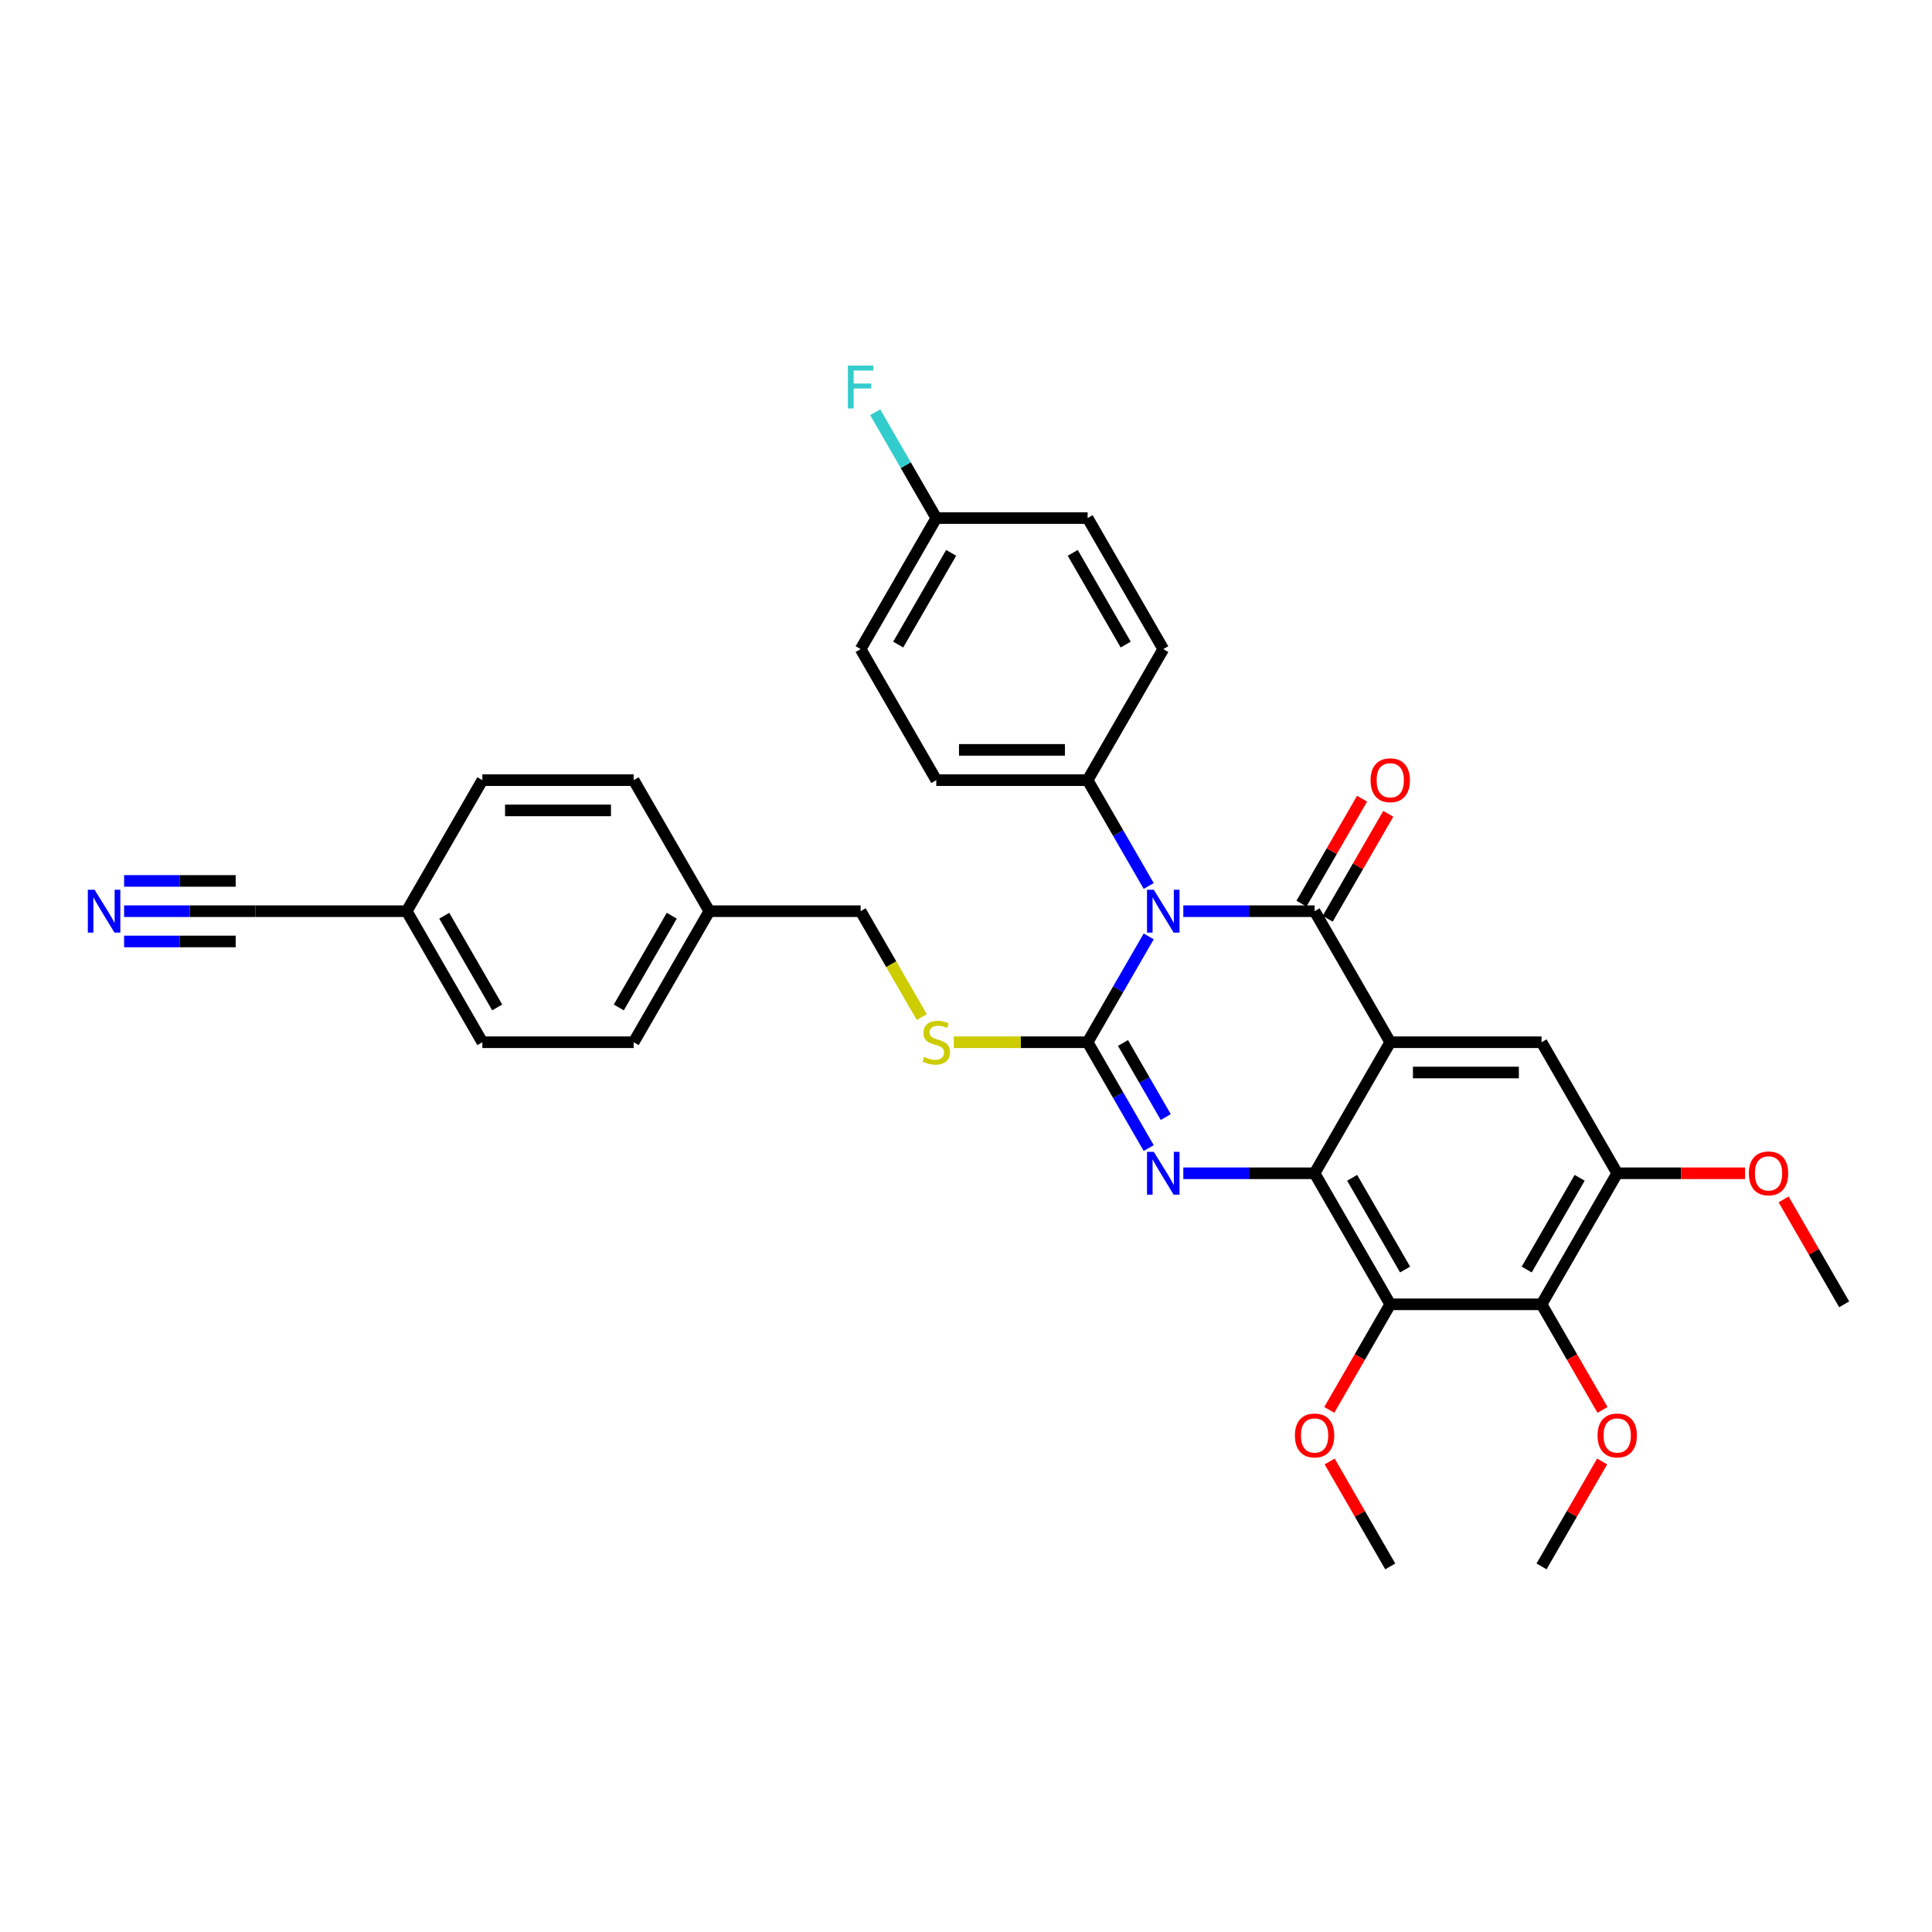 <?xml version='1.0' encoding='iso-8859-1'?>
<svg version='1.1' baseProfile='full'
              xmlns='http://www.w3.org/2000/svg'
                      xmlns:rdkit='http://www.rdkit.org/xml'
                      xmlns:xlink='http://www.w3.org/1999/xlink'
                  xml:space='preserve'
width='1000px' height='1000px' viewBox='0 0 1000 1000'>
<!-- END OF HEADER -->
<rect style='opacity:1.0;fill:#FFFFFF;stroke:none' width='1000' height='1000' x='0' y='0'> </rect>
<path class='bond-0' d='M 837.066,607.286 L 870.156,607.286' style='fill:none;fill-rule:evenodd;stroke:#000000;stroke-width:6px;stroke-linecap:butt;stroke-linejoin:miter;stroke-opacity:1' />
<path class='bond-0' d='M 870.156,607.286 L 903.246,607.286' style='fill:none;fill-rule:evenodd;stroke:#FF0000;stroke-width:6px;stroke-linecap:butt;stroke-linejoin:miter;stroke-opacity:1' />
<path class='bond-1' d='M 837.066,607.286 L 797.906,675.113' style='fill:none;fill-rule:evenodd;stroke:#000000;stroke-width:6px;stroke-linecap:butt;stroke-linejoin:miter;stroke-opacity:1' />
<path class='bond-1' d='M 817.626,609.628 L 790.214,657.107' style='fill:none;fill-rule:evenodd;stroke:#000000;stroke-width:6px;stroke-linecap:butt;stroke-linejoin:miter;stroke-opacity:1' />
<path class='bond-2' d='M 837.066,607.286 L 797.906,539.459' style='fill:none;fill-rule:evenodd;stroke:#000000;stroke-width:6px;stroke-linecap:butt;stroke-linejoin:miter;stroke-opacity:1' />
<path class='bond-3' d='M 797.906,675.113 L 719.586,675.113' style='fill:none;fill-rule:evenodd;stroke:#000000;stroke-width:6px;stroke-linecap:butt;stroke-linejoin:miter;stroke-opacity:1' />
<path class='bond-4' d='M 797.906,675.113 L 813.683,702.44' style='fill:none;fill-rule:evenodd;stroke:#000000;stroke-width:6px;stroke-linecap:butt;stroke-linejoin:miter;stroke-opacity:1' />
<path class='bond-4' d='M 813.683,702.44 L 829.46,729.766' style='fill:none;fill-rule:evenodd;stroke:#FF0000;stroke-width:6px;stroke-linecap:butt;stroke-linejoin:miter;stroke-opacity:1' />
<path class='bond-5' d='M 719.586,675.113 L 703.808,702.44' style='fill:none;fill-rule:evenodd;stroke:#000000;stroke-width:6px;stroke-linecap:butt;stroke-linejoin:miter;stroke-opacity:1' />
<path class='bond-5' d='M 703.808,702.44 L 688.031,729.766' style='fill:none;fill-rule:evenodd;stroke:#FF0000;stroke-width:6px;stroke-linecap:butt;stroke-linejoin:miter;stroke-opacity:1' />
<path class='bond-6' d='M 719.586,675.113 L 680.426,607.286' style='fill:none;fill-rule:evenodd;stroke:#000000;stroke-width:6px;stroke-linecap:butt;stroke-linejoin:miter;stroke-opacity:1' />
<path class='bond-6' d='M 727.277,657.107 L 699.865,609.628' style='fill:none;fill-rule:evenodd;stroke:#000000;stroke-width:6px;stroke-linecap:butt;stroke-linejoin:miter;stroke-opacity:1' />
<path class='bond-7' d='M 797.906,539.459 L 719.586,539.459' style='fill:none;fill-rule:evenodd;stroke:#000000;stroke-width:6px;stroke-linecap:butt;stroke-linejoin:miter;stroke-opacity:1' />
<path class='bond-7' d='M 786.158,555.123 L 731.334,555.123' style='fill:none;fill-rule:evenodd;stroke:#000000;stroke-width:6px;stroke-linecap:butt;stroke-linejoin:miter;stroke-opacity:1' />
<path class='bond-8' d='M 719.586,539.459 L 680.426,607.286' style='fill:none;fill-rule:evenodd;stroke:#000000;stroke-width:6px;stroke-linecap:butt;stroke-linejoin:miter;stroke-opacity:1' />
<path class='bond-9' d='M 719.586,539.459 L 680.426,471.632' style='fill:none;fill-rule:evenodd;stroke:#000000;stroke-width:6px;stroke-linecap:butt;stroke-linejoin:miter;stroke-opacity:1' />
<path class='bond-10' d='M 680.426,607.286 L 646.45,607.286' style='fill:none;fill-rule:evenodd;stroke:#000000;stroke-width:6px;stroke-linecap:butt;stroke-linejoin:miter;stroke-opacity:1' />
<path class='bond-10' d='M 646.45,607.286 L 612.475,607.286' style='fill:none;fill-rule:evenodd;stroke:#0000FF;stroke-width:6px;stroke-linecap:butt;stroke-linejoin:miter;stroke-opacity:1' />
<path class='bond-11' d='M 594.572,594.238 L 578.759,566.848' style='fill:none;fill-rule:evenodd;stroke:#0000FF;stroke-width:6px;stroke-linecap:butt;stroke-linejoin:miter;stroke-opacity:1' />
<path class='bond-11' d='M 578.759,566.848 L 562.946,539.459' style='fill:none;fill-rule:evenodd;stroke:#000000;stroke-width:6px;stroke-linecap:butt;stroke-linejoin:miter;stroke-opacity:1' />
<path class='bond-11' d='M 603.394,578.189 L 592.324,559.016' style='fill:none;fill-rule:evenodd;stroke:#0000FF;stroke-width:6px;stroke-linecap:butt;stroke-linejoin:miter;stroke-opacity:1' />
<path class='bond-11' d='M 592.324,559.016 L 581.255,539.843' style='fill:none;fill-rule:evenodd;stroke:#000000;stroke-width:6px;stroke-linecap:butt;stroke-linejoin:miter;stroke-opacity:1' />
<path class='bond-12' d='M 562.946,539.459 L 578.759,512.069' style='fill:none;fill-rule:evenodd;stroke:#000000;stroke-width:6px;stroke-linecap:butt;stroke-linejoin:miter;stroke-opacity:1' />
<path class='bond-12' d='M 578.759,512.069 L 594.572,484.68' style='fill:none;fill-rule:evenodd;stroke:#0000FF;stroke-width:6px;stroke-linecap:butt;stroke-linejoin:miter;stroke-opacity:1' />
<path class='bond-13' d='M 562.946,539.459 L 528.32,539.459' style='fill:none;fill-rule:evenodd;stroke:#000000;stroke-width:6px;stroke-linecap:butt;stroke-linejoin:miter;stroke-opacity:1' />
<path class='bond-13' d='M 528.32,539.459 L 493.695,539.459' style='fill:none;fill-rule:evenodd;stroke:#CCCC00;stroke-width:6px;stroke-linecap:butt;stroke-linejoin:miter;stroke-opacity:1' />
<path class='bond-14' d='M 594.572,458.583 L 578.759,431.194' style='fill:none;fill-rule:evenodd;stroke:#0000FF;stroke-width:6px;stroke-linecap:butt;stroke-linejoin:miter;stroke-opacity:1' />
<path class='bond-14' d='M 578.759,431.194 L 562.946,403.804' style='fill:none;fill-rule:evenodd;stroke:#000000;stroke-width:6px;stroke-linecap:butt;stroke-linejoin:miter;stroke-opacity:1' />
<path class='bond-15' d='M 612.475,471.632 L 646.45,471.632' style='fill:none;fill-rule:evenodd;stroke:#0000FF;stroke-width:6px;stroke-linecap:butt;stroke-linejoin:miter;stroke-opacity:1' />
<path class='bond-15' d='M 646.45,471.632 L 680.426,471.632' style='fill:none;fill-rule:evenodd;stroke:#000000;stroke-width:6px;stroke-linecap:butt;stroke-linejoin:miter;stroke-opacity:1' />
<path class='bond-16' d='M 687.208,475.548 L 702.886,448.393' style='fill:none;fill-rule:evenodd;stroke:#000000;stroke-width:6px;stroke-linecap:butt;stroke-linejoin:miter;stroke-opacity:1' />
<path class='bond-16' d='M 702.886,448.393 L 718.564,421.238' style='fill:none;fill-rule:evenodd;stroke:#FF0000;stroke-width:6px;stroke-linecap:butt;stroke-linejoin:miter;stroke-opacity:1' />
<path class='bond-16' d='M 673.643,467.716 L 689.321,440.561' style='fill:none;fill-rule:evenodd;stroke:#000000;stroke-width:6px;stroke-linecap:butt;stroke-linejoin:miter;stroke-opacity:1' />
<path class='bond-16' d='M 689.321,440.561 L 704.998,413.406' style='fill:none;fill-rule:evenodd;stroke:#FF0000;stroke-width:6px;stroke-linecap:butt;stroke-linejoin:miter;stroke-opacity:1' />
<path class='bond-17' d='M 477.111,526.442 L 461.288,499.037' style='fill:none;fill-rule:evenodd;stroke:#CCCC00;stroke-width:6px;stroke-linecap:butt;stroke-linejoin:miter;stroke-opacity:1' />
<path class='bond-17' d='M 461.288,499.037 L 445.466,471.632' style='fill:none;fill-rule:evenodd;stroke:#000000;stroke-width:6px;stroke-linecap:butt;stroke-linejoin:miter;stroke-opacity:1' />
<path class='bond-18' d='M 249.666,539.459 L 210.506,471.632' style='fill:none;fill-rule:evenodd;stroke:#000000;stroke-width:6px;stroke-linecap:butt;stroke-linejoin:miter;stroke-opacity:1' />
<path class='bond-18' d='M 257.357,521.453 L 229.945,473.974' style='fill:none;fill-rule:evenodd;stroke:#000000;stroke-width:6px;stroke-linecap:butt;stroke-linejoin:miter;stroke-opacity:1' />
<path class='bond-19' d='M 249.666,539.459 L 327.986,539.459' style='fill:none;fill-rule:evenodd;stroke:#000000;stroke-width:6px;stroke-linecap:butt;stroke-linejoin:miter;stroke-opacity:1' />
<path class='bond-20' d='M 210.506,471.632 L 249.666,403.804' style='fill:none;fill-rule:evenodd;stroke:#000000;stroke-width:6px;stroke-linecap:butt;stroke-linejoin:miter;stroke-opacity:1' />
<path class='bond-21' d='M 210.506,471.632 L 132.186,471.632' style='fill:none;fill-rule:evenodd;stroke:#000000;stroke-width:6px;stroke-linecap:butt;stroke-linejoin:miter;stroke-opacity:1' />
<path class='bond-22' d='M 249.666,403.804 L 327.986,403.804' style='fill:none;fill-rule:evenodd;stroke:#000000;stroke-width:6px;stroke-linecap:butt;stroke-linejoin:miter;stroke-opacity:1' />
<path class='bond-22' d='M 261.414,419.468 L 316.238,419.468' style='fill:none;fill-rule:evenodd;stroke:#000000;stroke-width:6px;stroke-linecap:butt;stroke-linejoin:miter;stroke-opacity:1' />
<path class='bond-23' d='M 327.986,403.804 L 367.146,471.632' style='fill:none;fill-rule:evenodd;stroke:#000000;stroke-width:6px;stroke-linecap:butt;stroke-linejoin:miter;stroke-opacity:1' />
<path class='bond-24' d='M 367.146,471.632 L 327.986,539.459' style='fill:none;fill-rule:evenodd;stroke:#000000;stroke-width:6px;stroke-linecap:butt;stroke-linejoin:miter;stroke-opacity:1' />
<path class='bond-24' d='M 347.706,473.974 L 320.294,521.453' style='fill:none;fill-rule:evenodd;stroke:#000000;stroke-width:6px;stroke-linecap:butt;stroke-linejoin:miter;stroke-opacity:1' />
<path class='bond-25' d='M 367.146,471.632 L 445.466,471.632' style='fill:none;fill-rule:evenodd;stroke:#000000;stroke-width:6px;stroke-linecap:butt;stroke-linejoin:miter;stroke-opacity:1' />
<path class='bond-26' d='M 562.946,268.15 L 602.106,335.977' style='fill:none;fill-rule:evenodd;stroke:#000000;stroke-width:6px;stroke-linecap:butt;stroke-linejoin:miter;stroke-opacity:1' />
<path class='bond-26' d='M 555.254,286.156 L 582.666,333.635' style='fill:none;fill-rule:evenodd;stroke:#000000;stroke-width:6px;stroke-linecap:butt;stroke-linejoin:miter;stroke-opacity:1' />
<path class='bond-27' d='M 562.946,268.15 L 484.626,268.15' style='fill:none;fill-rule:evenodd;stroke:#000000;stroke-width:6px;stroke-linecap:butt;stroke-linejoin:miter;stroke-opacity:1' />
<path class='bond-28' d='M 602.106,335.977 L 562.946,403.804' style='fill:none;fill-rule:evenodd;stroke:#000000;stroke-width:6px;stroke-linecap:butt;stroke-linejoin:miter;stroke-opacity:1' />
<path class='bond-29' d='M 562.946,403.804 L 484.626,403.804' style='fill:none;fill-rule:evenodd;stroke:#000000;stroke-width:6px;stroke-linecap:butt;stroke-linejoin:miter;stroke-opacity:1' />
<path class='bond-29' d='M 551.198,388.14 L 496.374,388.14' style='fill:none;fill-rule:evenodd;stroke:#000000;stroke-width:6px;stroke-linecap:butt;stroke-linejoin:miter;stroke-opacity:1' />
<path class='bond-30' d='M 484.626,268.15 L 445.466,335.977' style='fill:none;fill-rule:evenodd;stroke:#000000;stroke-width:6px;stroke-linecap:butt;stroke-linejoin:miter;stroke-opacity:1' />
<path class='bond-30' d='M 492.317,286.156 L 464.905,333.635' style='fill:none;fill-rule:evenodd;stroke:#000000;stroke-width:6px;stroke-linecap:butt;stroke-linejoin:miter;stroke-opacity:1' />
<path class='bond-31' d='M 484.626,268.15 L 468.812,240.761' style='fill:none;fill-rule:evenodd;stroke:#000000;stroke-width:6px;stroke-linecap:butt;stroke-linejoin:miter;stroke-opacity:1' />
<path class='bond-31' d='M 468.812,240.761 L 452.999,213.371' style='fill:none;fill-rule:evenodd;stroke:#33CCCC;stroke-width:6px;stroke-linecap:butt;stroke-linejoin:miter;stroke-opacity:1' />
<path class='bond-32' d='M 688.23,756.458 L 703.908,783.612' style='fill:none;fill-rule:evenodd;stroke:#FF0000;stroke-width:6px;stroke-linecap:butt;stroke-linejoin:miter;stroke-opacity:1' />
<path class='bond-32' d='M 703.908,783.612 L 719.586,810.767' style='fill:none;fill-rule:evenodd;stroke:#000000;stroke-width:6px;stroke-linecap:butt;stroke-linejoin:miter;stroke-opacity:1' />
<path class='bond-33' d='M 829.261,756.458 L 813.583,783.612' style='fill:none;fill-rule:evenodd;stroke:#FF0000;stroke-width:6px;stroke-linecap:butt;stroke-linejoin:miter;stroke-opacity:1' />
<path class='bond-33' d='M 813.583,783.612 L 797.906,810.767' style='fill:none;fill-rule:evenodd;stroke:#000000;stroke-width:6px;stroke-linecap:butt;stroke-linejoin:miter;stroke-opacity:1' />
<path class='bond-34' d='M 923.19,620.804 L 938.868,647.958' style='fill:none;fill-rule:evenodd;stroke:#FF0000;stroke-width:6px;stroke-linecap:butt;stroke-linejoin:miter;stroke-opacity:1' />
<path class='bond-34' d='M 938.868,647.958 L 954.545,675.113' style='fill:none;fill-rule:evenodd;stroke:#000000;stroke-width:6px;stroke-linecap:butt;stroke-linejoin:miter;stroke-opacity:1' />
<path class='bond-35' d='M 445.466,335.977 L 484.626,403.804' style='fill:none;fill-rule:evenodd;stroke:#000000;stroke-width:6px;stroke-linecap:butt;stroke-linejoin:miter;stroke-opacity:1' />
<path class='bond-36' d='M 132.186,471.632 L 98.211,471.632' style='fill:none;fill-rule:evenodd;stroke:#000000;stroke-width:6px;stroke-linecap:butt;stroke-linejoin:miter;stroke-opacity:1' />
<path class='bond-36' d='M 98.211,471.632 L 64.236,471.632' style='fill:none;fill-rule:evenodd;stroke:#0000FF;stroke-width:6px;stroke-linecap:butt;stroke-linejoin:miter;stroke-opacity:1' />
<path class='bond-36' d='M 121.993,455.968 L 93.115,455.968' style='fill:none;fill-rule:evenodd;stroke:#000000;stroke-width:6px;stroke-linecap:butt;stroke-linejoin:miter;stroke-opacity:1' />
<path class='bond-36' d='M 93.115,455.968 L 64.236,455.968' style='fill:none;fill-rule:evenodd;stroke:#0000FF;stroke-width:6px;stroke-linecap:butt;stroke-linejoin:miter;stroke-opacity:1' />
<path class='bond-36' d='M 121.993,487.296 L 93.115,487.296' style='fill:none;fill-rule:evenodd;stroke:#000000;stroke-width:6px;stroke-linecap:butt;stroke-linejoin:miter;stroke-opacity:1' />
<path class='bond-36' d='M 93.115,487.296 L 64.236,487.296' style='fill:none;fill-rule:evenodd;stroke:#0000FF;stroke-width:6px;stroke-linecap:butt;stroke-linejoin:miter;stroke-opacity:1' />
<path  class='atom-6' d='M 597.203 596.196
L 604.471 607.944
Q 605.192 609.103, 606.351 611.202
Q 607.51 613.301, 607.572 613.426
L 607.572 596.196
L 610.517 596.196
L 610.517 618.376
L 607.478 618.376
L 599.678 605.531
Q 598.769 604.028, 597.798 602.304
Q 596.858 600.581, 596.576 600.049
L 596.576 618.376
L 593.694 618.376
L 593.694 596.196
L 597.203 596.196
' fill='#0000FF'/>
<path  class='atom-8' d='M 597.203 460.541
L 604.471 472.289
Q 605.192 473.449, 606.351 475.548
Q 607.51 477.646, 607.572 477.772
L 607.572 460.541
L 610.517 460.541
L 610.517 482.722
L 607.478 482.722
L 599.678 469.877
Q 598.769 468.373, 597.798 466.65
Q 596.858 464.927, 596.576 464.395
L 596.576 482.722
L 593.694 482.722
L 593.694 460.541
L 597.203 460.541
' fill='#0000FF'/>
<path  class='atom-10' d='M 478.36 547.071
Q 478.611 547.165, 479.645 547.604
Q 480.678 548.042, 481.806 548.324
Q 482.965 548.575, 484.093 548.575
Q 486.192 548.575, 487.414 547.573
Q 488.636 546.539, 488.636 544.753
Q 488.636 543.531, 488.009 542.779
Q 487.414 542.027, 486.474 541.62
Q 485.534 541.213, 483.968 540.743
Q 481.994 540.148, 480.804 539.584
Q 479.645 539.02, 478.799 537.83
Q 477.984 536.639, 477.984 534.634
Q 477.984 531.846, 479.864 530.123
Q 481.775 528.4, 485.534 528.4
Q 488.103 528.4, 491.017 529.622
L 490.296 532.034
Q 487.633 530.937, 485.628 530.937
Q 483.467 530.937, 482.276 531.846
Q 481.086 532.723, 481.117 534.258
Q 481.117 535.449, 481.712 536.169
Q 482.339 536.89, 483.216 537.297
Q 484.125 537.704, 485.628 538.174
Q 487.633 538.801, 488.824 539.427
Q 490.014 540.054, 490.86 541.338
Q 491.737 542.591, 491.737 544.753
Q 491.737 547.823, 489.67 549.484
Q 487.633 551.113, 484.219 551.113
Q 482.245 551.113, 480.741 550.674
Q 479.269 550.267, 477.514 549.546
L 478.36 547.071
' fill='#CCCC00'/>
<path  class='atom-12' d='M 709.404 403.867
Q 709.404 398.541, 712.036 395.565
Q 714.667 392.589, 719.586 392.589
Q 724.504 392.589, 727.136 395.565
Q 729.767 398.541, 729.767 403.867
Q 729.767 409.256, 727.104 412.326
Q 724.441 415.364, 719.586 415.364
Q 714.698 415.364, 712.036 412.326
Q 709.404 409.287, 709.404 403.867
M 719.586 412.858
Q 722.969 412.858, 724.786 410.603
Q 726.634 408.316, 726.634 403.867
Q 726.634 399.513, 724.786 397.32
Q 722.969 395.095, 719.586 395.095
Q 716.202 395.095, 714.354 397.288
Q 712.537 399.481, 712.537 403.867
Q 712.537 408.347, 714.354 410.603
Q 716.202 412.858, 719.586 412.858
' fill='#FF0000'/>
<path  class='atom-21' d='M 670.244 743.002
Q 670.244 737.677, 672.876 734.701
Q 675.507 731.724, 680.426 731.724
Q 685.344 731.724, 687.976 734.701
Q 690.607 737.677, 690.607 743.002
Q 690.607 748.391, 687.944 751.461
Q 685.281 754.5, 680.426 754.5
Q 675.538 754.5, 672.876 751.461
Q 670.244 748.422, 670.244 743.002
M 680.426 751.994
Q 683.809 751.994, 685.626 749.738
Q 687.474 747.451, 687.474 743.002
Q 687.474 738.648, 685.626 736.455
Q 683.809 734.231, 680.426 734.231
Q 677.042 734.231, 675.194 736.424
Q 673.377 738.617, 673.377 743.002
Q 673.377 747.482, 675.194 749.738
Q 677.042 751.994, 680.426 751.994
' fill='#FF0000'/>
<path  class='atom-22' d='M 826.884 743.002
Q 826.884 737.677, 829.515 734.701
Q 832.147 731.724, 837.066 731.724
Q 841.984 731.724, 844.616 734.701
Q 847.247 737.677, 847.247 743.002
Q 847.247 748.391, 844.584 751.461
Q 841.921 754.5, 837.066 754.5
Q 832.178 754.5, 829.515 751.461
Q 826.884 748.422, 826.884 743.002
M 837.066 751.994
Q 840.449 751.994, 842.266 749.738
Q 844.114 747.451, 844.114 743.002
Q 844.114 738.648, 842.266 736.455
Q 840.449 734.231, 837.066 734.231
Q 833.682 734.231, 831.834 736.424
Q 830.017 738.617, 830.017 743.002
Q 830.017 747.482, 831.834 749.738
Q 833.682 751.994, 837.066 751.994
' fill='#FF0000'/>
<path  class='atom-23' d='M 905.204 607.348
Q 905.204 602.023, 907.835 599.046
Q 910.467 596.07, 915.385 596.07
Q 920.304 596.07, 922.936 599.046
Q 925.567 602.023, 925.567 607.348
Q 925.567 612.737, 922.904 615.807
Q 920.241 618.846, 915.385 618.846
Q 910.498 618.846, 907.835 615.807
Q 905.204 612.768, 905.204 607.348
M 915.385 616.339
Q 918.769 616.339, 920.586 614.084
Q 922.434 611.797, 922.434 607.348
Q 922.434 602.994, 920.586 600.801
Q 918.769 598.576, 915.385 598.576
Q 912.002 598.576, 910.154 600.769
Q 908.337 602.962, 908.337 607.348
Q 908.337 611.828, 910.154 614.084
Q 912.002 616.339, 915.385 616.339
' fill='#FF0000'/>
<path  class='atom-29' d='M 438.871 189.233
L 452.06 189.233
L 452.06 191.771
L 441.847 191.771
L 441.847 198.506
L 450.933 198.506
L 450.933 201.075
L 441.847 201.075
L 441.847 211.413
L 438.871 211.413
L 438.871 189.233
' fill='#33CCCC'/>
<path  class='atom-33' d='M 48.963 460.541
L 56.231 472.289
Q 56.952 473.449, 58.111 475.548
Q 59.27 477.646, 59.333 477.772
L 59.333 460.541
L 62.278 460.541
L 62.278 482.722
L 59.239 482.722
L 51.438 469.877
Q 50.53 468.373, 49.559 466.65
Q 48.619 464.927, 48.337 464.395
L 48.337 482.722
L 45.455 482.722
L 45.455 460.541
L 48.963 460.541
' fill='#0000FF'/>
</svg>
